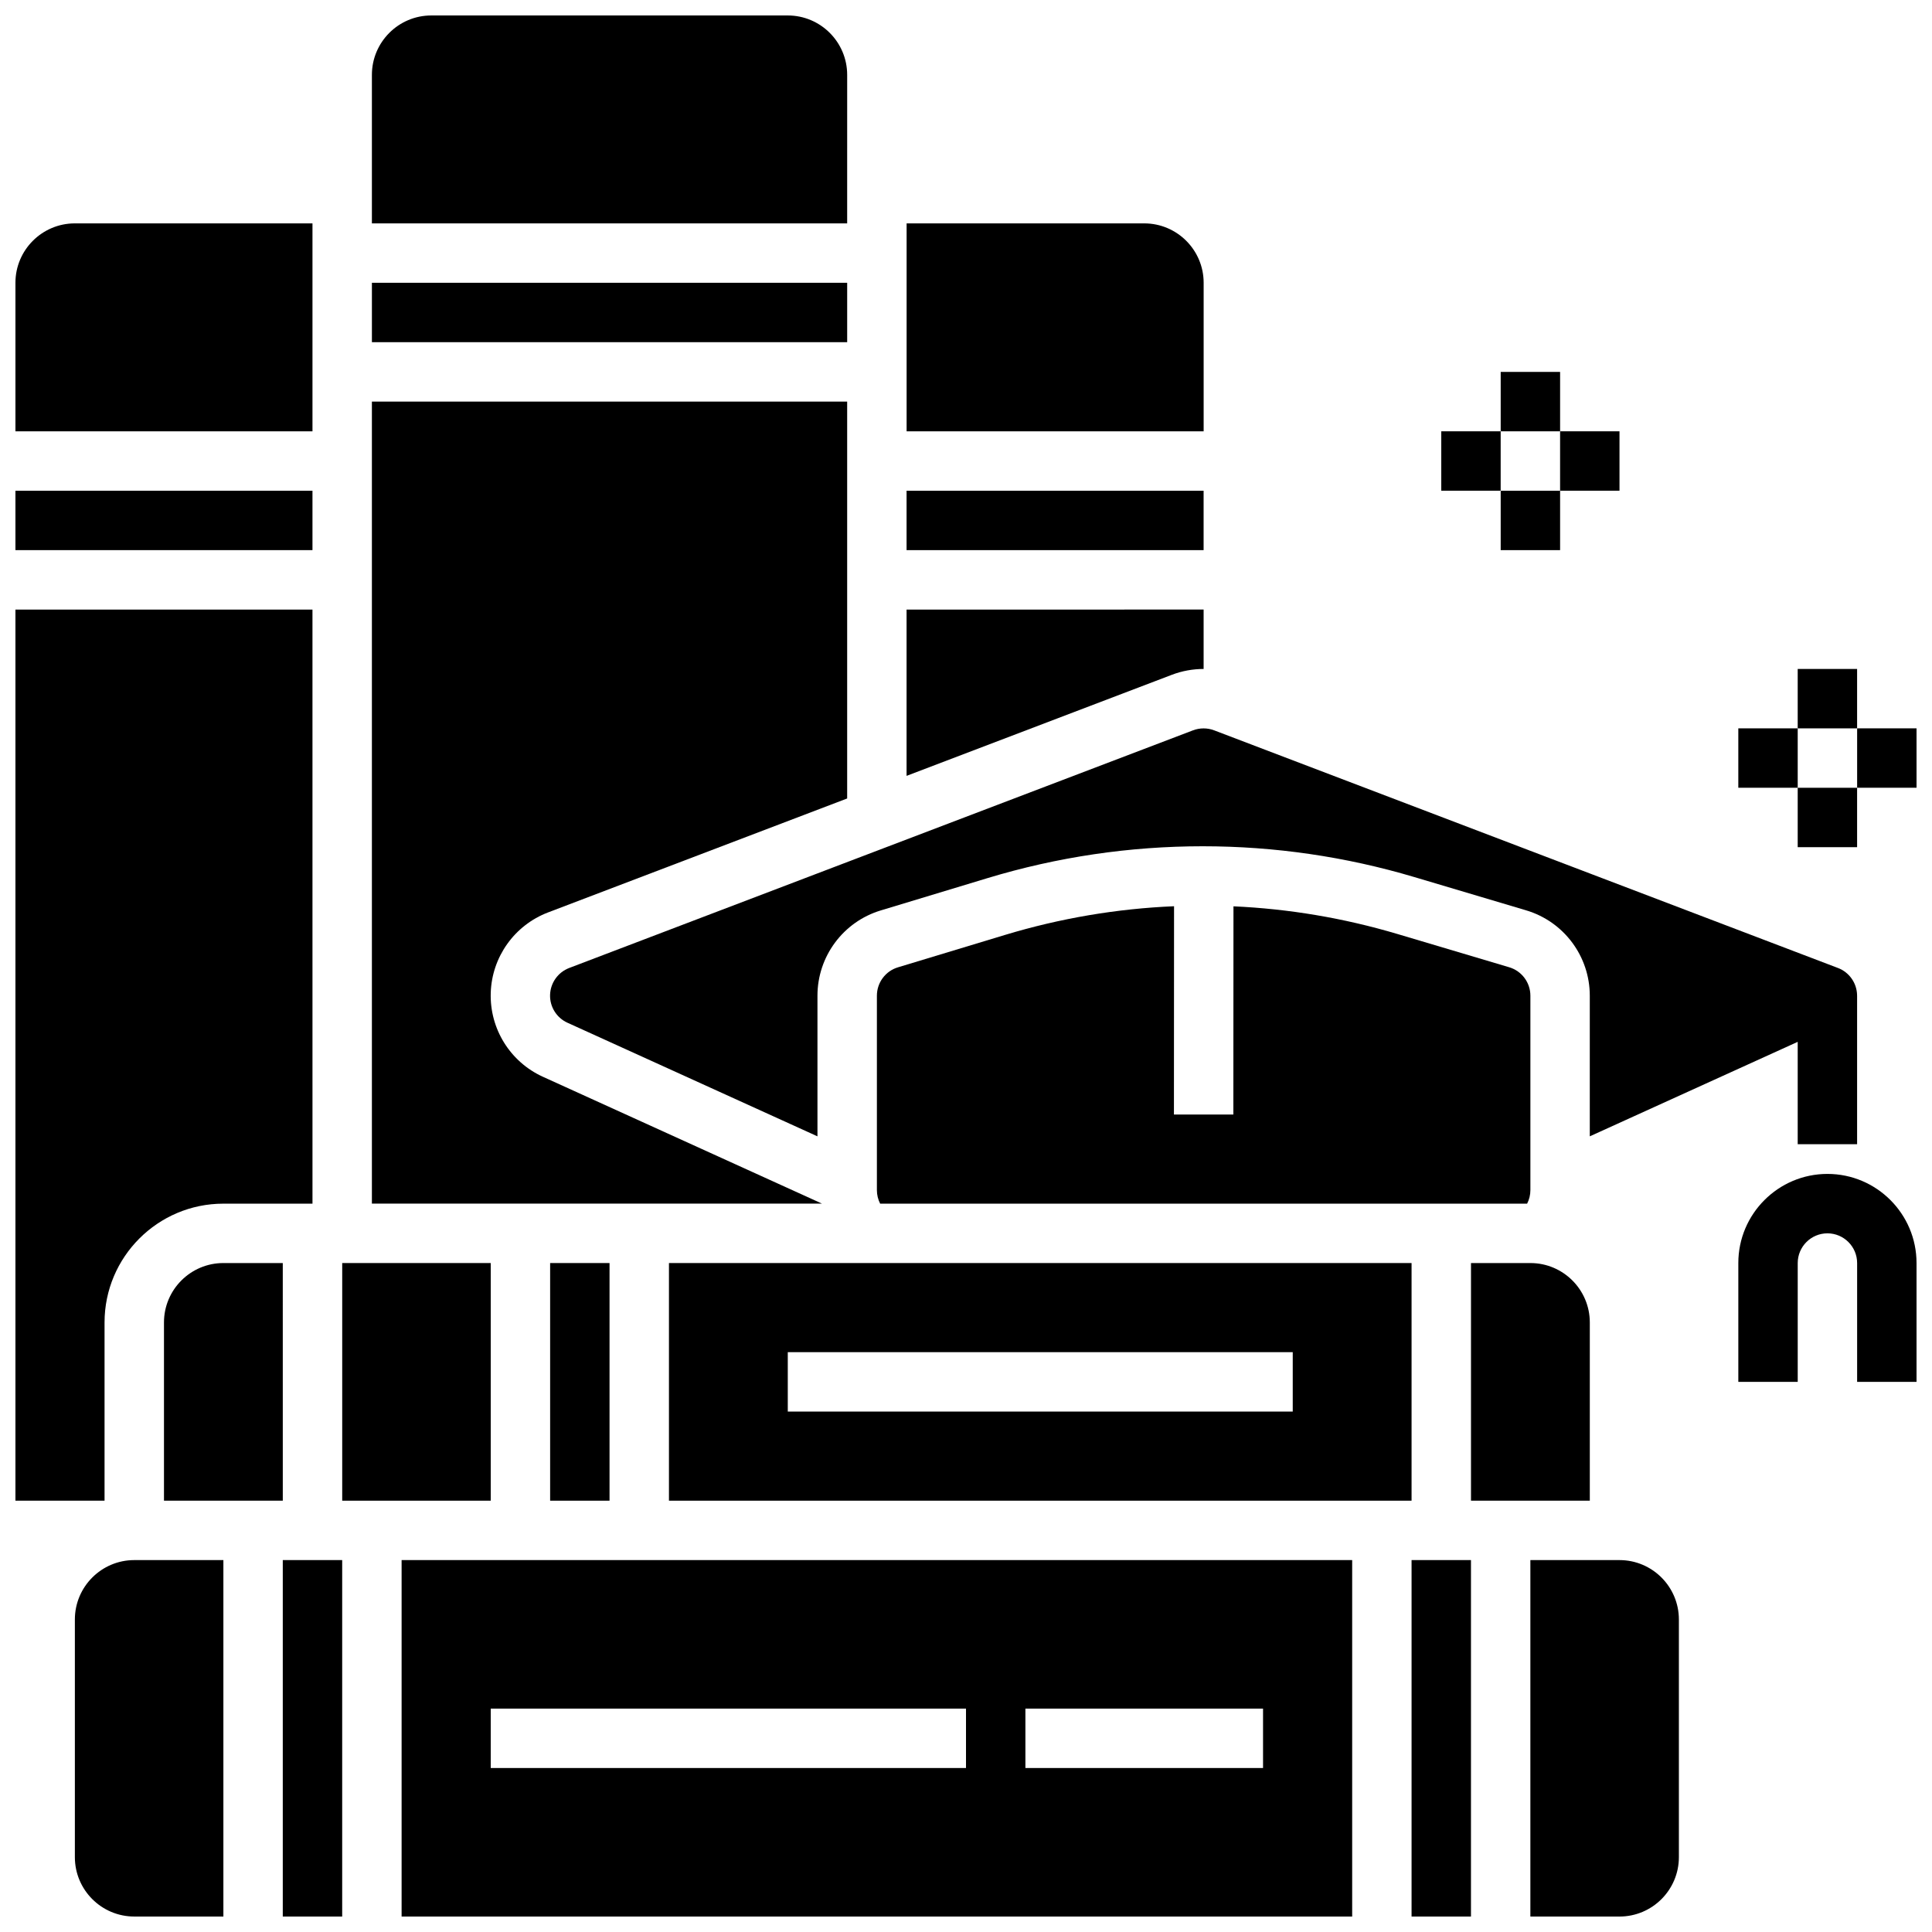 <?xml version="1.0" encoding="UTF-8"?>
<!-- Uploaded to: ICON Repo, www.iconrepo.com, Generator: ICON Repo Mixer Tools -->
<svg width="800px" height="800px" version="1.1" viewBox="144 144 512 512" xmlns="http://www.w3.org/2000/svg">
 <defs>
  <clipPath id="k">
   <path d="m518 557h16v94.902h-16z"/>
  </clipPath>
  <clipPath id="h">
   <path d="m218 557h17v94.902h-17z"/>
  </clipPath>
  <clipPath id="g">
   <path d="m549 557h40v94.902h-40z"/>
  </clipPath>
  <clipPath id="f">
   <path d="m163 557h41v94.902h-41z"/>
  </clipPath>
  <clipPath id="e">
   <path d="m250 557h253v94.902h-253z"/>
  </clipPath>
  <clipPath id="d">
   <path d="m148.09 274h78.906v16h-78.906z"/>
  </clipPath>
  <clipPath id="c">
   <path d="m148.09 203h78.906v56h-78.906z"/>
  </clipPath>
  <clipPath id="b">
   <path d="m148.09 305h78.906v237h-78.906z"/>
  </clipPath>
  <clipPath id="a">
   <path d="m242 148.09h127v55.906h-127z"/>
  </clipPath>
  <clipPath id="j">
   <path d="m604 455h47.902v56h-47.902z"/>
  </clipPath>
  <clipPath id="i">
   <path d="m636 337h15.902v16h-15.902z"/>
  </clipPath>
 </defs>
 <g clip-path="url(#k)">
  <path d="m518.08 557.44h15.742v94.465h-15.742z"/>
 </g>
 <g clip-path="url(#h)">
  <path d="m218.94 557.44h15.742v94.465h-15.742z"/>
 </g>
 <g clip-path="url(#g)">
  <path d="m573.18 557.44h-23.617v94.465h23.617c8.684 0 15.742-7.062 15.742-15.742v-62.977c0-8.684-7.059-15.746-15.742-15.746z"/>
 </g>
 <g clip-path="url(#f)">
  <path d="m203.2 557.44h-23.617c-8.684 0-15.742 7.062-15.742 15.742v62.977c0 8.684 7.062 15.742 15.742 15.742h23.617z"/>
 </g>
 <g clip-path="url(#e)">
  <path d="m502.34 557.44h-251.91v94.465h251.91zm-102.34 55.105h-125.95v-15.742h125.95zm15.742 0v-15.742h62.977v15.742z"/>
 </g>
 <g clip-path="url(#d)">
  <path d="m148.09 274.05h78.719v15.742h-78.719z"/>
 </g>
 <g clip-path="url(#c)">
  <path d="m226.81 258.3v-55.102h-62.977c-8.68 0-15.742 7.059-15.742 15.742v39.359z"/>
 </g>
 <g clip-path="url(#b)">
  <path d="m148.09 305.54v236.16h23.617v-47.23c0-17.367 14.121-31.488 31.488-31.488h23.617l-0.004-157.44z"/>
 </g>
 <g clip-path="url(#a)">
  <path d="m368.51 163.84c0-8.684-7.062-15.742-15.742-15.742h-94.469c-8.684 0-15.742 7.062-15.742 15.742v39.359h125.95z"/>
 </g>
 <path d="m289.25 385.8 79.258-30.195v-105.18h-125.95v212.54h119.26l-73.934-33.605c-8.676-3.945-14.129-12.715-13.832-22.238 0.297-9.523 6.297-17.93 15.199-21.324z"/>
 <path d="m242.56 218.94h125.95v15.742h-125.95z"/>
 <path d="m384.25 274.05h78.719v15.742h-78.719z"/>
 <path d="m384.25 305.54v44.074l70.312-26.789c2.707-1.031 5.559-1.543 8.41-1.543v-15.742z"/>
 <path d="m462.98 258.3v-39.359c0-8.684-7.062-15.742-15.742-15.742h-62.977v55.105z"/>
 <path d="m620.41 420.1v27.133h15.742v-39.359h-0.008v-0.242c-0.102-3.172-2.102-5.984-5.07-7.109l-165.31-62.977c-1.801-0.684-3.793-0.684-5.606 0l-165.31 62.977c-2.969 1.133-4.969 3.938-5.07 7.109-0.102 3.172 1.715 6.094 4.613 7.406l66.246 30.102v-37.266c0-10.406 6.816-19.594 16.773-22.602l28.332-8.574c18.492-5.598 37.668-8.43 56.984-8.43 19.012 0 37.895 2.746 56.121 8.172l29.574 8.801c10.023 2.977 16.891 12.188 16.891 22.633v37.266z"/>
 <g clip-path="url(#j)">
  <path d="m628.29 455.1c-13.02 0-23.617 10.598-23.617 23.617v31.488h15.742v-31.488c0-4.336 3.535-7.871 7.871-7.871 4.336 0 7.871 3.535 7.871 7.871v31.488h15.742v-31.488c0.004-13.02-10.59-23.617-23.609-23.617z"/>
 </g>
 <path d="m620.41 321.28h15.742v15.742h-15.742z"/>
 <path d="m620.41 352.77h15.742v15.742h-15.742z"/>
 <path d="m604.67 337.02h15.742v15.742h-15.742z"/>
 <g clip-path="url(#i)">
  <path d="m636.16 337.02h15.742v15.742h-15.742z"/>
 </g>
 <path d="m541.7 242.56h15.742v15.742h-15.742z"/>
 <path d="m541.7 274.05h15.742v15.742h-15.742z"/>
 <path d="m525.95 258.3h15.742v15.742h-15.742z"/>
 <path d="m557.44 258.3h15.742v15.742h-15.742z"/>
 <path d="m289.79 478.72h15.742v62.977h-15.742z"/>
 <path d="m321.28 478.72v62.977h196.8v-62.977zm165.31 39.359h-133.82v-15.742h133.82z"/>
 <path d="m234.69 478.72h39.359v62.977h-39.359z"/>
 <path d="m218.94 478.72h-15.742c-8.684 0-15.742 7.062-15.742 15.742v47.23h31.488z"/>
 <path d="m549.57 478.72h-15.742v62.977h31.488v-47.23c0-8.684-7.062-15.746-15.746-15.746z"/>
 <path d="m543.94 400.33-29.574-8.801c-14.258-4.242-28.844-6.684-43.484-7.344l-0.031 55.176h-15.746l0.031-55.199c-15.098 0.637-30.148 3.172-44.832 7.613l-28.332 8.574c-3.312 0.988-5.586 4.051-5.586 7.523v51.523c0 1.273 0.309 2.496 0.859 3.582h171.46c0.559-1.09 0.863-2.309 0.863-3.582v-51.523c0-3.481-2.289-6.559-5.629-7.543z"/>
</svg>